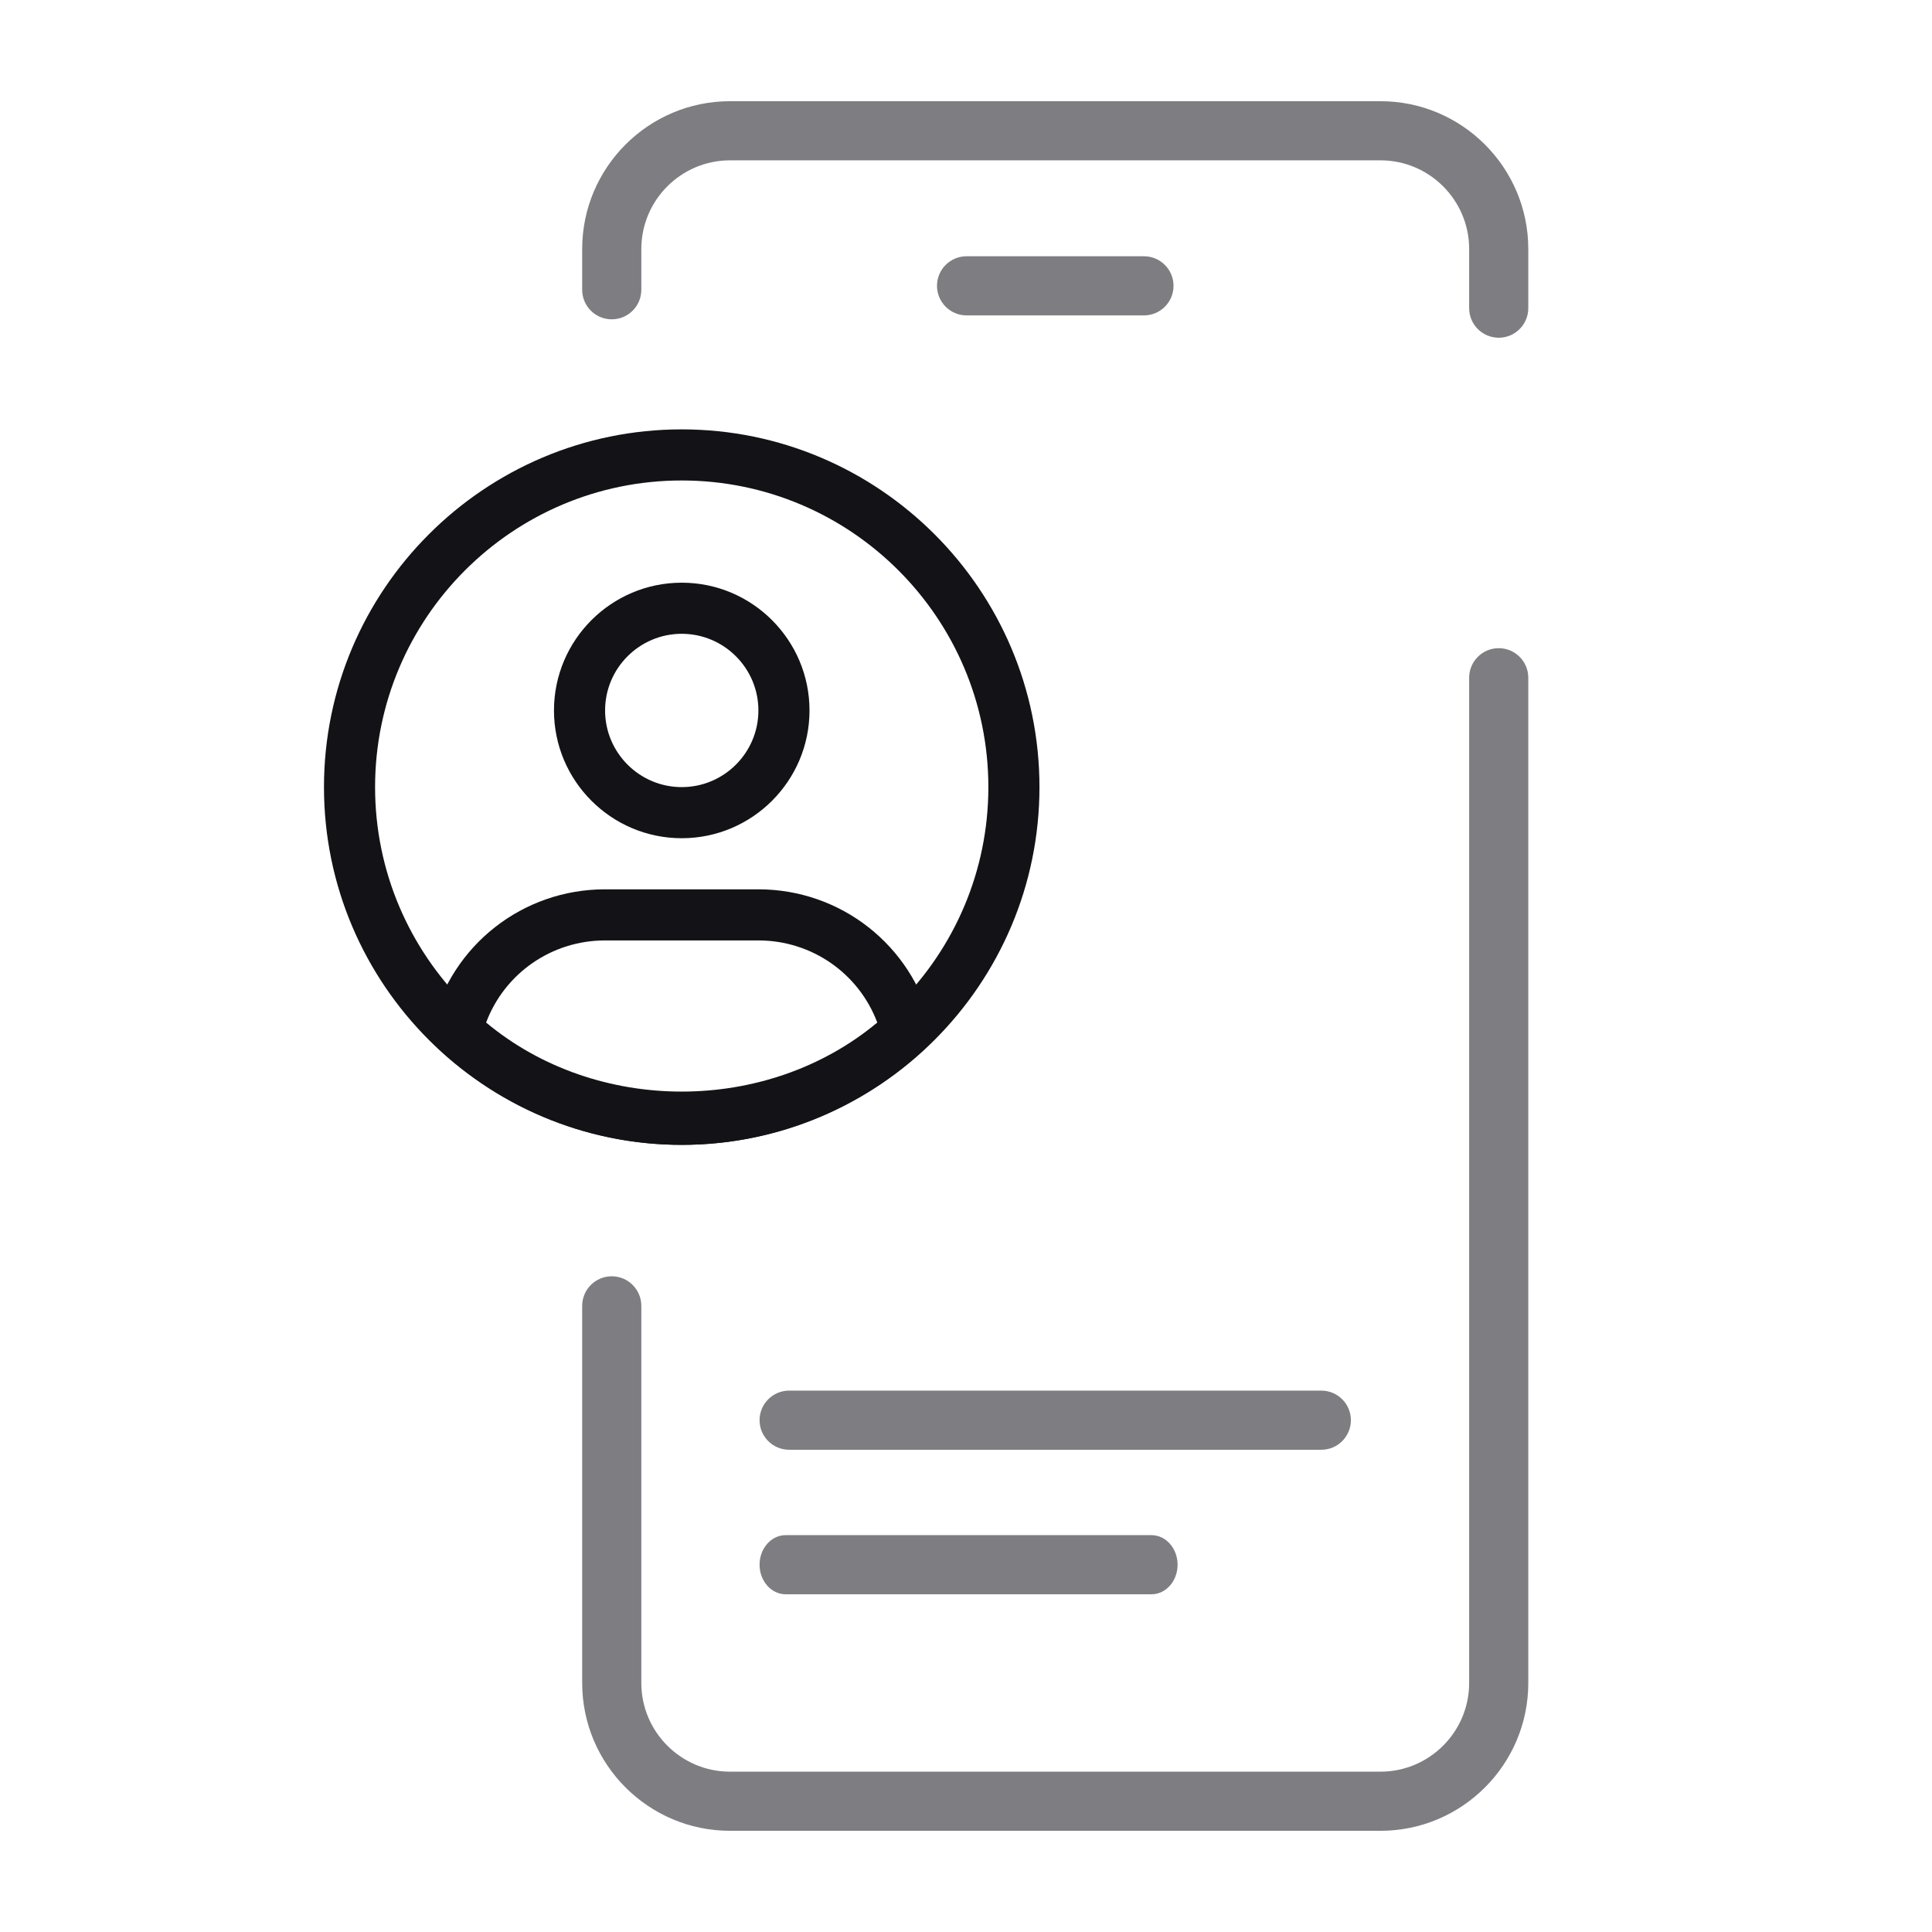 <svg width="210" height="210" viewBox="0 0 210 210" fill="none" xmlns="http://www.w3.org/2000/svg">
<path d="M124.343 34.282H105.061C103.287 34.282 101.848 32.842 101.848 31.068C101.848 29.294 103.287 27.855 105.061 27.855H124.343C126.117 27.855 127.557 29.294 127.557 31.068C127.557 32.842 126.117 34.282 124.343 34.282Z" fill="#7D7D82"/>
<path d="M150.05 199H79.35C70.486 199 63.281 191.789 63.281 182.932V141.941C63.281 140.167 64.721 138.727 66.495 138.727C68.269 138.727 69.709 140.167 69.709 141.941V182.932C69.709 188.247 74.034 192.573 79.35 192.573H150.05C155.366 192.573 159.691 188.247 159.691 182.932V73.668C159.691 71.894 161.131 70.454 162.905 70.454C164.679 70.454 166.118 71.894 166.118 73.668V182.932C166.118 191.789 158.913 199 150.05 199Z" fill="#7D7D82"/>
<path d="M162.905 36.709C161.131 36.709 159.691 35.27 159.691 33.496V27.068C159.691 21.753 155.366 17.427 150.05 17.427H79.35C74.034 17.427 69.709 21.753 69.709 27.068V31.496C69.709 33.27 68.269 34.709 66.495 34.709C64.721 34.709 63.281 33.27 63.281 31.496V27.068C63.281 18.211 70.486 11 79.35 11H150.05C158.913 11 166.118 18.211 166.118 27.068V33.496C166.118 35.27 164.679 36.709 162.905 36.709Z" fill="#7D7D82"/>
<path d="M125.158 173.291H85.402C83.835 173.291 82.562 171.851 82.562 170.077C82.562 168.303 83.835 166.863 85.402 166.863H125.158C126.726 166.863 127.998 168.303 127.998 170.077C127.998 171.851 126.726 173.291 125.158 173.291Z" fill="#7D7D82"/>
<path d="M143.622 157.582H85.776C84.002 157.582 82.562 156.142 82.562 154.368C82.562 152.594 84.002 151.154 85.776 151.154H143.622C145.396 151.154 146.836 152.594 146.836 154.368C146.836 156.142 145.396 157.582 143.622 157.582Z" fill="#7D7D82"/>
<path d="M74.102 91.111C66.442 91.111 60.215 84.878 60.215 77.224C60.215 69.569 66.442 63.336 74.102 63.336C81.763 63.336 87.99 69.569 87.99 77.224C87.99 84.878 81.763 91.111 74.102 91.111ZM74.102 68.891C69.508 68.891 65.77 72.629 65.77 77.224C65.77 81.817 69.508 85.556 74.102 85.556C78.696 85.556 82.435 81.817 82.435 77.224C82.435 72.629 78.696 68.891 74.102 68.891Z" fill="#131317"/>
<path d="M74.097 124.44C64.354 124.44 55.005 120.763 47.772 114.097C47.028 113.408 46.717 112.369 46.961 111.391C49.094 102.72 56.827 96.665 65.765 96.665H82.43C91.368 96.665 99.1 102.72 101.239 111.386C101.483 112.369 101.167 113.408 100.428 114.091C93.19 120.763 83.841 124.44 74.097 124.44ZM52.838 111.147C64.848 121.152 83.346 121.152 95.356 111.147C93.356 105.82 88.251 102.22 82.43 102.22H65.765C59.943 102.22 54.838 105.82 52.838 111.147Z" fill="#131317"/>
<path d="M74.1 124.441C52.663 124.441 35.215 106.998 35.215 85.556C35.215 64.114 52.663 46.671 74.1 46.671C95.537 46.671 112.985 64.114 112.985 85.556C112.985 106.998 95.537 124.441 74.1 124.441ZM74.1 52.226C55.718 52.226 40.77 67.174 40.77 85.556C40.77 103.937 55.718 118.886 74.1 118.886C92.482 118.886 107.43 103.937 107.43 85.556C107.43 67.174 92.482 52.226 74.1 52.226Z" fill="#131317"/>
</svg>
